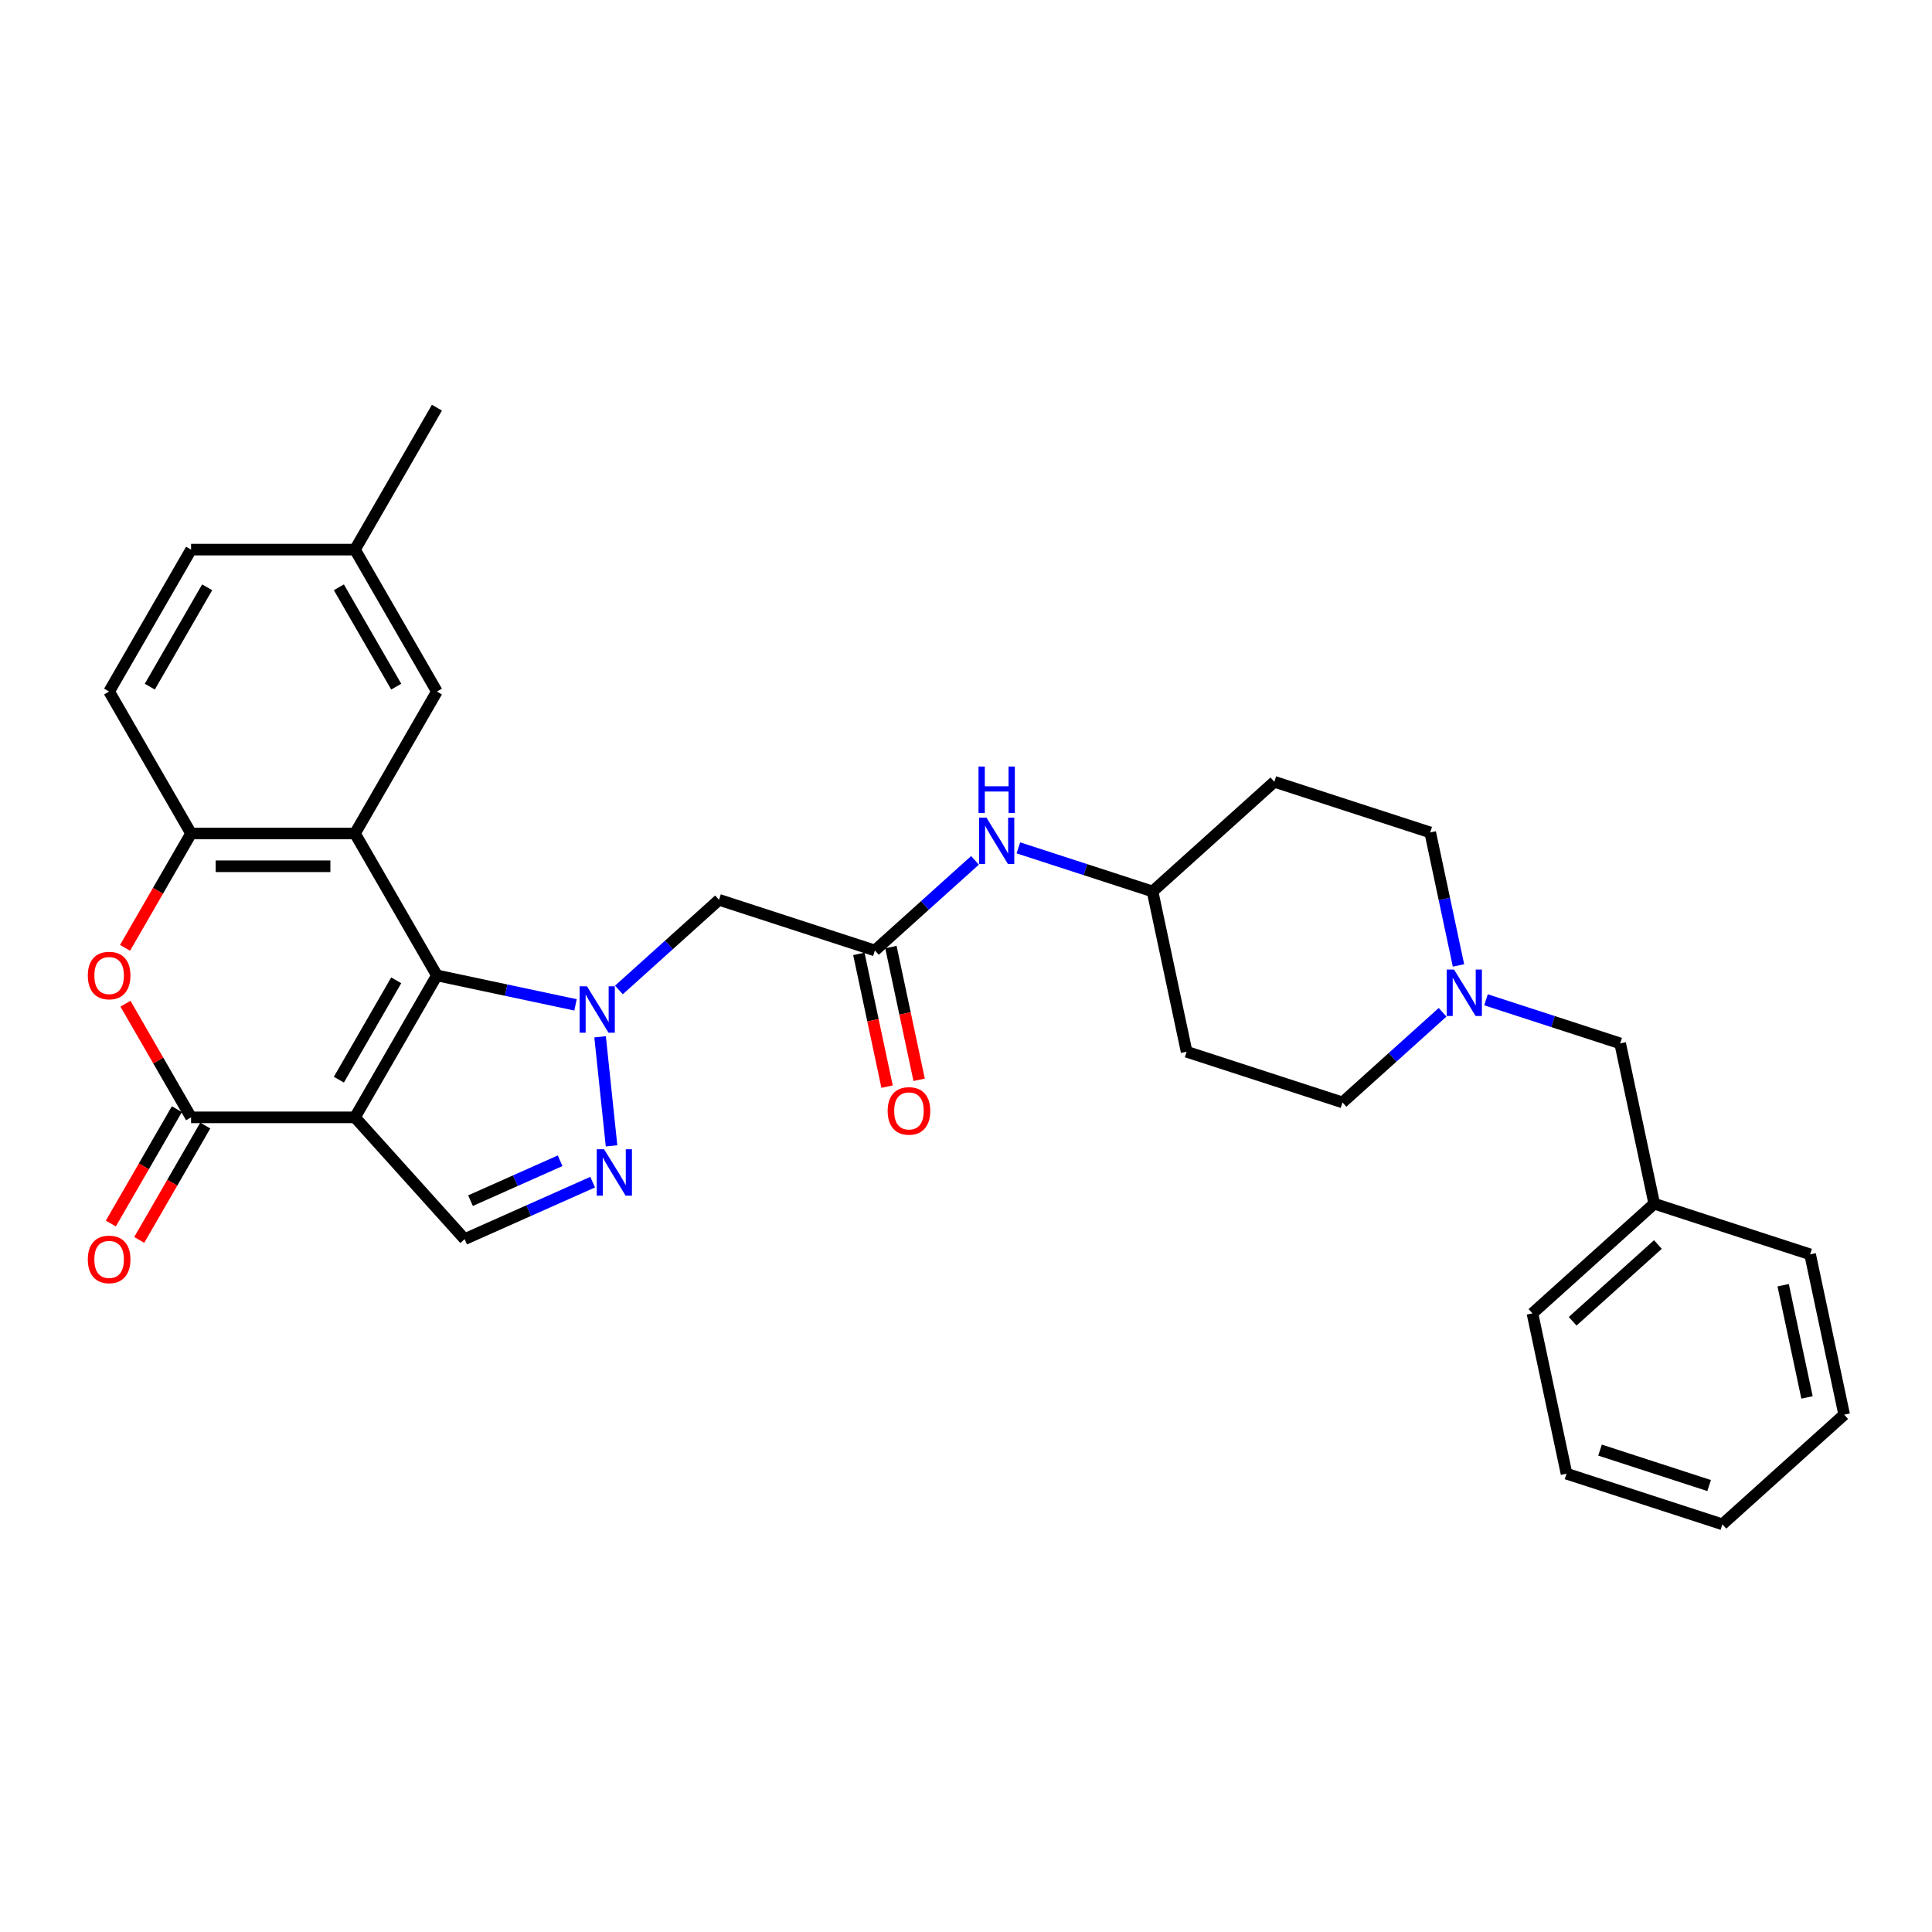 <?xml version='1.0' encoding='iso-8859-1'?>
<svg version='1.1' baseProfile='full'
              xmlns='http://www.w3.org/2000/svg'
                      xmlns:rdkit='http://www.rdkit.org/xml'
                      xmlns:xlink='http://www.w3.org/1999/xlink'
                  xml:space='preserve'
width='1000px' height='1000px' viewBox='0 0 1000 1000'>
<!-- END OF HEADER -->
<rect style='opacity:1.0;fill:#FFFFFF;stroke:none' width='1000' height='1000' x='0' y='0'> </rect>
<path class='bond-0' d='M 226.143,504.874 L 183.728,578.34' style='fill:none;fill-rule:evenodd;stroke:#000000;stroke-width:6px;stroke-linecap:butt;stroke-linejoin:miter;stroke-opacity:1' />
<path class='bond-0' d='M 205.088,507.411 L 175.397,558.837' style='fill:none;fill-rule:evenodd;stroke:#000000;stroke-width:6px;stroke-linecap:butt;stroke-linejoin:miter;stroke-opacity:1' />
<path class='bond-1' d='M 226.143,504.874 L 262.015,512.499' style='fill:none;fill-rule:evenodd;stroke:#000000;stroke-width:6px;stroke-linecap:butt;stroke-linejoin:miter;stroke-opacity:1' />
<path class='bond-1' d='M 262.015,512.499 L 297.888,520.124' style='fill:none;fill-rule:evenodd;stroke:#0000FF;stroke-width:6px;stroke-linecap:butt;stroke-linejoin:miter;stroke-opacity:1' />
<path class='bond-2' d='M 226.143,504.874 L 183.728,431.409' style='fill:none;fill-rule:evenodd;stroke:#000000;stroke-width:6px;stroke-linecap:butt;stroke-linejoin:miter;stroke-opacity:1' />
<path class='bond-3' d='M 183.728,578.34 L 98.897,578.34' style='fill:none;fill-rule:evenodd;stroke:#000000;stroke-width:6px;stroke-linecap:butt;stroke-linejoin:miter;stroke-opacity:1' />
<path class='bond-6' d='M 183.728,578.34 L 240.49,641.381' style='fill:none;fill-rule:evenodd;stroke:#000000;stroke-width:6px;stroke-linecap:butt;stroke-linejoin:miter;stroke-opacity:1' />
<path class='bond-4' d='M 310.605,536.644 L 316.538,593.1' style='fill:none;fill-rule:evenodd;stroke:#0000FF;stroke-width:6px;stroke-linecap:butt;stroke-linejoin:miter;stroke-opacity:1' />
<path class='bond-8' d='M 320.351,512.399 L 346.256,489.074' style='fill:none;fill-rule:evenodd;stroke:#0000FF;stroke-width:6px;stroke-linecap:butt;stroke-linejoin:miter;stroke-opacity:1' />
<path class='bond-8' d='M 346.256,489.074 L 372.16,465.749' style='fill:none;fill-rule:evenodd;stroke:#000000;stroke-width:6px;stroke-linecap:butt;stroke-linejoin:miter;stroke-opacity:1' />
<path class='bond-7' d='M 183.728,431.409 L 98.897,431.409' style='fill:none;fill-rule:evenodd;stroke:#000000;stroke-width:6px;stroke-linecap:butt;stroke-linejoin:miter;stroke-opacity:1' />
<path class='bond-7' d='M 171.003,448.375 L 111.622,448.375' style='fill:none;fill-rule:evenodd;stroke:#000000;stroke-width:6px;stroke-linecap:butt;stroke-linejoin:miter;stroke-opacity:1' />
<path class='bond-11' d='M 183.728,431.409 L 226.143,357.944' style='fill:none;fill-rule:evenodd;stroke:#000000;stroke-width:6px;stroke-linecap:butt;stroke-linejoin:miter;stroke-opacity:1' />
<path class='bond-13' d='M 91.551,574.098 L 74.462,603.696' style='fill:none;fill-rule:evenodd;stroke:#000000;stroke-width:6px;stroke-linecap:butt;stroke-linejoin:miter;stroke-opacity:1' />
<path class='bond-13' d='M 74.462,603.696 L 57.374,633.295' style='fill:none;fill-rule:evenodd;stroke:#FF0000;stroke-width:6px;stroke-linecap:butt;stroke-linejoin:miter;stroke-opacity:1' />
<path class='bond-13' d='M 106.244,582.581 L 89.156,612.179' style='fill:none;fill-rule:evenodd;stroke:#000000;stroke-width:6px;stroke-linecap:butt;stroke-linejoin:miter;stroke-opacity:1' />
<path class='bond-13' d='M 89.156,612.179 L 72.067,641.778' style='fill:none;fill-rule:evenodd;stroke:#FF0000;stroke-width:6px;stroke-linecap:butt;stroke-linejoin:miter;stroke-opacity:1' />
<path class='bond-32' d='M 98.897,578.34 L 81.917,548.928' style='fill:none;fill-rule:evenodd;stroke:#000000;stroke-width:6px;stroke-linecap:butt;stroke-linejoin:miter;stroke-opacity:1' />
<path class='bond-32' d='M 81.917,548.928 L 64.936,519.516' style='fill:none;fill-rule:evenodd;stroke:#FF0000;stroke-width:6px;stroke-linecap:butt;stroke-linejoin:miter;stroke-opacity:1' />
<path class='bond-31' d='M 306.755,611.878 L 273.623,626.629' style='fill:none;fill-rule:evenodd;stroke:#0000FF;stroke-width:6px;stroke-linecap:butt;stroke-linejoin:miter;stroke-opacity:1' />
<path class='bond-31' d='M 273.623,626.629 L 240.49,641.381' style='fill:none;fill-rule:evenodd;stroke:#000000;stroke-width:6px;stroke-linecap:butt;stroke-linejoin:miter;stroke-opacity:1' />
<path class='bond-31' d='M 289.914,600.804 L 266.722,611.13' style='fill:none;fill-rule:evenodd;stroke:#0000FF;stroke-width:6px;stroke-linecap:butt;stroke-linejoin:miter;stroke-opacity:1' />
<path class='bond-31' d='M 266.722,611.13 L 243.529,621.456' style='fill:none;fill-rule:evenodd;stroke:#000000;stroke-width:6px;stroke-linecap:butt;stroke-linejoin:miter;stroke-opacity:1' />
<path class='bond-5' d='M 64.72,490.606 L 81.809,461.008' style='fill:none;fill-rule:evenodd;stroke:#FF0000;stroke-width:6px;stroke-linecap:butt;stroke-linejoin:miter;stroke-opacity:1' />
<path class='bond-5' d='M 81.809,461.008 L 98.897,431.409' style='fill:none;fill-rule:evenodd;stroke:#000000;stroke-width:6px;stroke-linecap:butt;stroke-linejoin:miter;stroke-opacity:1' />
<path class='bond-15' d='M 98.897,431.409 L 56.483,357.944' style='fill:none;fill-rule:evenodd;stroke:#000000;stroke-width:6px;stroke-linecap:butt;stroke-linejoin:miter;stroke-opacity:1' />
<path class='bond-9' d='M 372.16,465.749 L 452.839,491.963' style='fill:none;fill-rule:evenodd;stroke:#000000;stroke-width:6px;stroke-linecap:butt;stroke-linejoin:miter;stroke-opacity:1' />
<path class='bond-12' d='M 452.839,491.963 L 478.743,468.638' style='fill:none;fill-rule:evenodd;stroke:#000000;stroke-width:6px;stroke-linecap:butt;stroke-linejoin:miter;stroke-opacity:1' />
<path class='bond-12' d='M 478.743,468.638 L 504.648,445.314' style='fill:none;fill-rule:evenodd;stroke:#0000FF;stroke-width:6px;stroke-linecap:butt;stroke-linejoin:miter;stroke-opacity:1' />
<path class='bond-14' d='M 444.541,493.727 L 451.843,528.081' style='fill:none;fill-rule:evenodd;stroke:#000000;stroke-width:6px;stroke-linecap:butt;stroke-linejoin:miter;stroke-opacity:1' />
<path class='bond-14' d='M 451.843,528.081 L 459.145,562.435' style='fill:none;fill-rule:evenodd;stroke:#FF0000;stroke-width:6px;stroke-linecap:butt;stroke-linejoin:miter;stroke-opacity:1' />
<path class='bond-14' d='M 461.136,490.199 L 468.438,524.553' style='fill:none;fill-rule:evenodd;stroke:#000000;stroke-width:6px;stroke-linecap:butt;stroke-linejoin:miter;stroke-opacity:1' />
<path class='bond-14' d='M 468.438,524.553 L 475.741,558.907' style='fill:none;fill-rule:evenodd;stroke:#FF0000;stroke-width:6px;stroke-linecap:butt;stroke-linejoin:miter;stroke-opacity:1' />
<path class='bond-10' d='M 754.911,499.71 L 747.594,465.288' style='fill:none;fill-rule:evenodd;stroke:#0000FF;stroke-width:6px;stroke-linecap:butt;stroke-linejoin:miter;stroke-opacity:1' />
<path class='bond-10' d='M 747.594,465.288 L 740.277,430.866' style='fill:none;fill-rule:evenodd;stroke:#000000;stroke-width:6px;stroke-linecap:butt;stroke-linejoin:miter;stroke-opacity:1' />
<path class='bond-16' d='M 769.146,517.492 L 803.869,528.774' style='fill:none;fill-rule:evenodd;stroke:#0000FF;stroke-width:6px;stroke-linecap:butt;stroke-linejoin:miter;stroke-opacity:1' />
<path class='bond-16' d='M 803.869,528.774 L 838.593,540.057' style='fill:none;fill-rule:evenodd;stroke:#000000;stroke-width:6px;stroke-linecap:butt;stroke-linejoin:miter;stroke-opacity:1' />
<path class='bond-34' d='M 746.683,523.955 L 720.778,547.28' style='fill:none;fill-rule:evenodd;stroke:#0000FF;stroke-width:6px;stroke-linecap:butt;stroke-linejoin:miter;stroke-opacity:1' />
<path class='bond-34' d='M 720.778,547.28 L 694.873,570.605' style='fill:none;fill-rule:evenodd;stroke:#000000;stroke-width:6px;stroke-linecap:butt;stroke-linejoin:miter;stroke-opacity:1' />
<path class='bond-22' d='M 226.143,357.944 L 183.728,284.479' style='fill:none;fill-rule:evenodd;stroke:#000000;stroke-width:6px;stroke-linecap:butt;stroke-linejoin:miter;stroke-opacity:1' />
<path class='bond-22' d='M 205.088,355.408 L 175.397,303.982' style='fill:none;fill-rule:evenodd;stroke:#000000;stroke-width:6px;stroke-linecap:butt;stroke-linejoin:miter;stroke-opacity:1' />
<path class='bond-19' d='M 527.111,438.85 L 561.835,450.132' style='fill:none;fill-rule:evenodd;stroke:#0000FF;stroke-width:6px;stroke-linecap:butt;stroke-linejoin:miter;stroke-opacity:1' />
<path class='bond-19' d='M 561.835,450.132 L 596.558,461.415' style='fill:none;fill-rule:evenodd;stroke:#000000;stroke-width:6px;stroke-linecap:butt;stroke-linejoin:miter;stroke-opacity:1' />
<path class='bond-33' d='M 56.483,357.944 L 98.897,284.479' style='fill:none;fill-rule:evenodd;stroke:#000000;stroke-width:6px;stroke-linecap:butt;stroke-linejoin:miter;stroke-opacity:1' />
<path class='bond-33' d='M 77.538,355.408 L 107.228,303.982' style='fill:none;fill-rule:evenodd;stroke:#000000;stroke-width:6px;stroke-linecap:butt;stroke-linejoin:miter;stroke-opacity:1' />
<path class='bond-24' d='M 838.593,540.057 L 856.23,623.033' style='fill:none;fill-rule:evenodd;stroke:#000000;stroke-width:6px;stroke-linecap:butt;stroke-linejoin:miter;stroke-opacity:1' />
<path class='bond-17' d='M 614.195,544.391 L 596.558,461.415' style='fill:none;fill-rule:evenodd;stroke:#000000;stroke-width:6px;stroke-linecap:butt;stroke-linejoin:miter;stroke-opacity:1' />
<path class='bond-20' d='M 614.195,544.391 L 694.873,570.605' style='fill:none;fill-rule:evenodd;stroke:#000000;stroke-width:6px;stroke-linecap:butt;stroke-linejoin:miter;stroke-opacity:1' />
<path class='bond-18' d='M 659.599,404.652 L 596.558,461.415' style='fill:none;fill-rule:evenodd;stroke:#000000;stroke-width:6px;stroke-linecap:butt;stroke-linejoin:miter;stroke-opacity:1' />
<path class='bond-21' d='M 659.599,404.652 L 740.277,430.866' style='fill:none;fill-rule:evenodd;stroke:#000000;stroke-width:6px;stroke-linecap:butt;stroke-linejoin:miter;stroke-opacity:1' />
<path class='bond-23' d='M 183.728,284.479 L 98.897,284.479' style='fill:none;fill-rule:evenodd;stroke:#000000;stroke-width:6px;stroke-linecap:butt;stroke-linejoin:miter;stroke-opacity:1' />
<path class='bond-25' d='M 183.728,284.479 L 226.143,211.014' style='fill:none;fill-rule:evenodd;stroke:#000000;stroke-width:6px;stroke-linecap:butt;stroke-linejoin:miter;stroke-opacity:1' />
<path class='bond-26' d='M 856.23,623.033 L 793.189,679.795' style='fill:none;fill-rule:evenodd;stroke:#000000;stroke-width:6px;stroke-linecap:butt;stroke-linejoin:miter;stroke-opacity:1' />
<path class='bond-26' d='M 858.126,644.156 L 813.998,683.889' style='fill:none;fill-rule:evenodd;stroke:#000000;stroke-width:6px;stroke-linecap:butt;stroke-linejoin:miter;stroke-opacity:1' />
<path class='bond-27' d='M 856.23,623.033 L 936.908,649.247' style='fill:none;fill-rule:evenodd;stroke:#000000;stroke-width:6px;stroke-linecap:butt;stroke-linejoin:miter;stroke-opacity:1' />
<path class='bond-28' d='M 793.189,679.795 L 810.826,762.772' style='fill:none;fill-rule:evenodd;stroke:#000000;stroke-width:6px;stroke-linecap:butt;stroke-linejoin:miter;stroke-opacity:1' />
<path class='bond-29' d='M 936.908,649.247 L 954.545,732.223' style='fill:none;fill-rule:evenodd;stroke:#000000;stroke-width:6px;stroke-linecap:butt;stroke-linejoin:miter;stroke-opacity:1' />
<path class='bond-29' d='M 922.959,665.221 L 935.305,723.304' style='fill:none;fill-rule:evenodd;stroke:#000000;stroke-width:6px;stroke-linecap:butt;stroke-linejoin:miter;stroke-opacity:1' />
<path class='bond-35' d='M 810.826,762.772 L 891.504,788.986' style='fill:none;fill-rule:evenodd;stroke:#000000;stroke-width:6px;stroke-linecap:butt;stroke-linejoin:miter;stroke-opacity:1' />
<path class='bond-35' d='M 828.171,750.568 L 884.645,768.918' style='fill:none;fill-rule:evenodd;stroke:#000000;stroke-width:6px;stroke-linecap:butt;stroke-linejoin:miter;stroke-opacity:1' />
<path class='bond-30' d='M 954.545,732.223 L 891.504,788.986' style='fill:none;fill-rule:evenodd;stroke:#000000;stroke-width:6px;stroke-linecap:butt;stroke-linejoin:miter;stroke-opacity:1' />
<path  class='atom-2' d='M 303.809 510.5
L 311.681 523.224
Q 312.462 524.48, 313.717 526.753
Q 314.972 529.027, 315.04 529.162
L 315.04 510.5
L 318.23 510.5
L 318.23 534.524
L 314.939 534.524
L 306.489 520.611
Q 305.505 518.983, 304.454 517.116
Q 303.436 515.25, 303.13 514.673
L 303.13 534.524
L 300.008 534.524
L 300.008 510.5
L 303.809 510.5
' fill='#0000FF'/>
<path  class='atom-5' d='M 312.676 594.865
L 320.548 607.59
Q 321.329 608.845, 322.584 611.119
Q 323.84 613.392, 323.908 613.528
L 323.908 594.865
L 327.097 594.865
L 327.097 618.889
L 323.806 618.889
L 315.357 604.977
Q 314.373 603.348, 313.321 601.482
Q 312.303 599.616, 311.997 599.039
L 311.997 618.889
L 308.876 618.889
L 308.876 594.865
L 312.676 594.865
' fill='#0000FF'/>
<path  class='atom-6' d='M 45.455 504.942
Q 45.455 499.174, 48.305 495.95
Q 51.155 492.727, 56.483 492.727
Q 61.81 492.727, 64.66 495.95
Q 67.51 499.174, 67.51 504.942
Q 67.51 510.779, 64.626 514.104
Q 61.742 517.395, 56.483 517.395
Q 51.189 517.395, 48.305 514.104
Q 45.455 510.813, 45.455 504.942
M 56.483 514.681
Q 60.147 514.681, 62.115 512.238
Q 64.117 509.761, 64.117 504.942
Q 64.117 500.226, 62.115 497.851
Q 60.147 495.441, 56.483 495.441
Q 52.818 495.441, 50.816 497.817
Q 48.848 500.192, 48.848 504.942
Q 48.848 509.795, 50.816 512.238
Q 52.818 514.681, 56.483 514.681
' fill='#FF0000'/>
<path  class='atom-11' d='M 752.604 501.831
L 760.476 514.555
Q 761.257 515.811, 762.512 518.084
Q 763.768 520.358, 763.836 520.493
L 763.836 501.831
L 767.025 501.831
L 767.025 525.855
L 763.734 525.855
L 755.285 511.942
Q 754.301 510.314, 753.249 508.447
Q 752.231 506.581, 751.926 506.004
L 751.926 525.855
L 748.804 525.855
L 748.804 501.831
L 752.604 501.831
' fill='#0000FF'/>
<path  class='atom-13' d='M 510.569 423.189
L 518.442 435.913
Q 519.222 437.169, 520.477 439.442
Q 521.733 441.716, 521.801 441.851
L 521.801 423.189
L 524.99 423.189
L 524.99 447.213
L 521.699 447.213
L 513.25 433.301
Q 512.266 431.672, 511.214 429.806
Q 510.196 427.939, 509.891 427.362
L 509.891 447.213
L 506.769 447.213
L 506.769 423.189
L 510.569 423.189
' fill='#0000FF'/>
<path  class='atom-13' d='M 506.481 396.762
L 509.738 396.762
L 509.738 406.976
L 522.021 406.976
L 522.021 396.762
L 525.279 396.762
L 525.279 420.786
L 522.021 420.786
L 522.021 409.691
L 509.738 409.691
L 509.738 420.786
L 506.481 420.786
L 506.481 396.762
' fill='#0000FF'/>
<path  class='atom-14' d='M 45.455 651.873
Q 45.455 646.104, 48.305 642.881
Q 51.155 639.657, 56.483 639.657
Q 61.81 639.657, 64.66 642.881
Q 67.51 646.104, 67.51 651.873
Q 67.51 657.709, 64.626 661.034
Q 61.742 664.326, 56.483 664.326
Q 51.189 664.326, 48.305 661.034
Q 45.455 657.743, 45.455 651.873
M 56.483 661.611
Q 60.147 661.611, 62.115 659.168
Q 64.117 656.691, 64.117 651.873
Q 64.117 647.156, 62.115 644.781
Q 60.147 642.372, 56.483 642.372
Q 52.818 642.372, 50.816 644.747
Q 48.848 647.122, 48.848 651.873
Q 48.848 656.725, 50.816 659.168
Q 52.818 661.611, 56.483 661.611
' fill='#FF0000'/>
<path  class='atom-15' d='M 459.448 575.007
Q 459.448 569.239, 462.298 566.015
Q 465.148 562.792, 470.476 562.792
Q 475.803 562.792, 478.653 566.015
Q 481.504 569.239, 481.504 575.007
Q 481.504 580.844, 478.619 584.169
Q 475.735 587.461, 470.476 587.461
Q 465.182 587.461, 462.298 584.169
Q 459.448 580.878, 459.448 575.007
M 470.476 584.746
Q 474.14 584.746, 476.108 582.303
Q 478.11 579.826, 478.11 575.007
Q 478.11 570.291, 476.108 567.916
Q 474.14 565.506, 470.476 565.506
Q 466.811 565.506, 464.809 567.882
Q 462.841 570.257, 462.841 575.007
Q 462.841 579.86, 464.809 582.303
Q 466.811 584.746, 470.476 584.746
' fill='#FF0000'/>
</svg>
